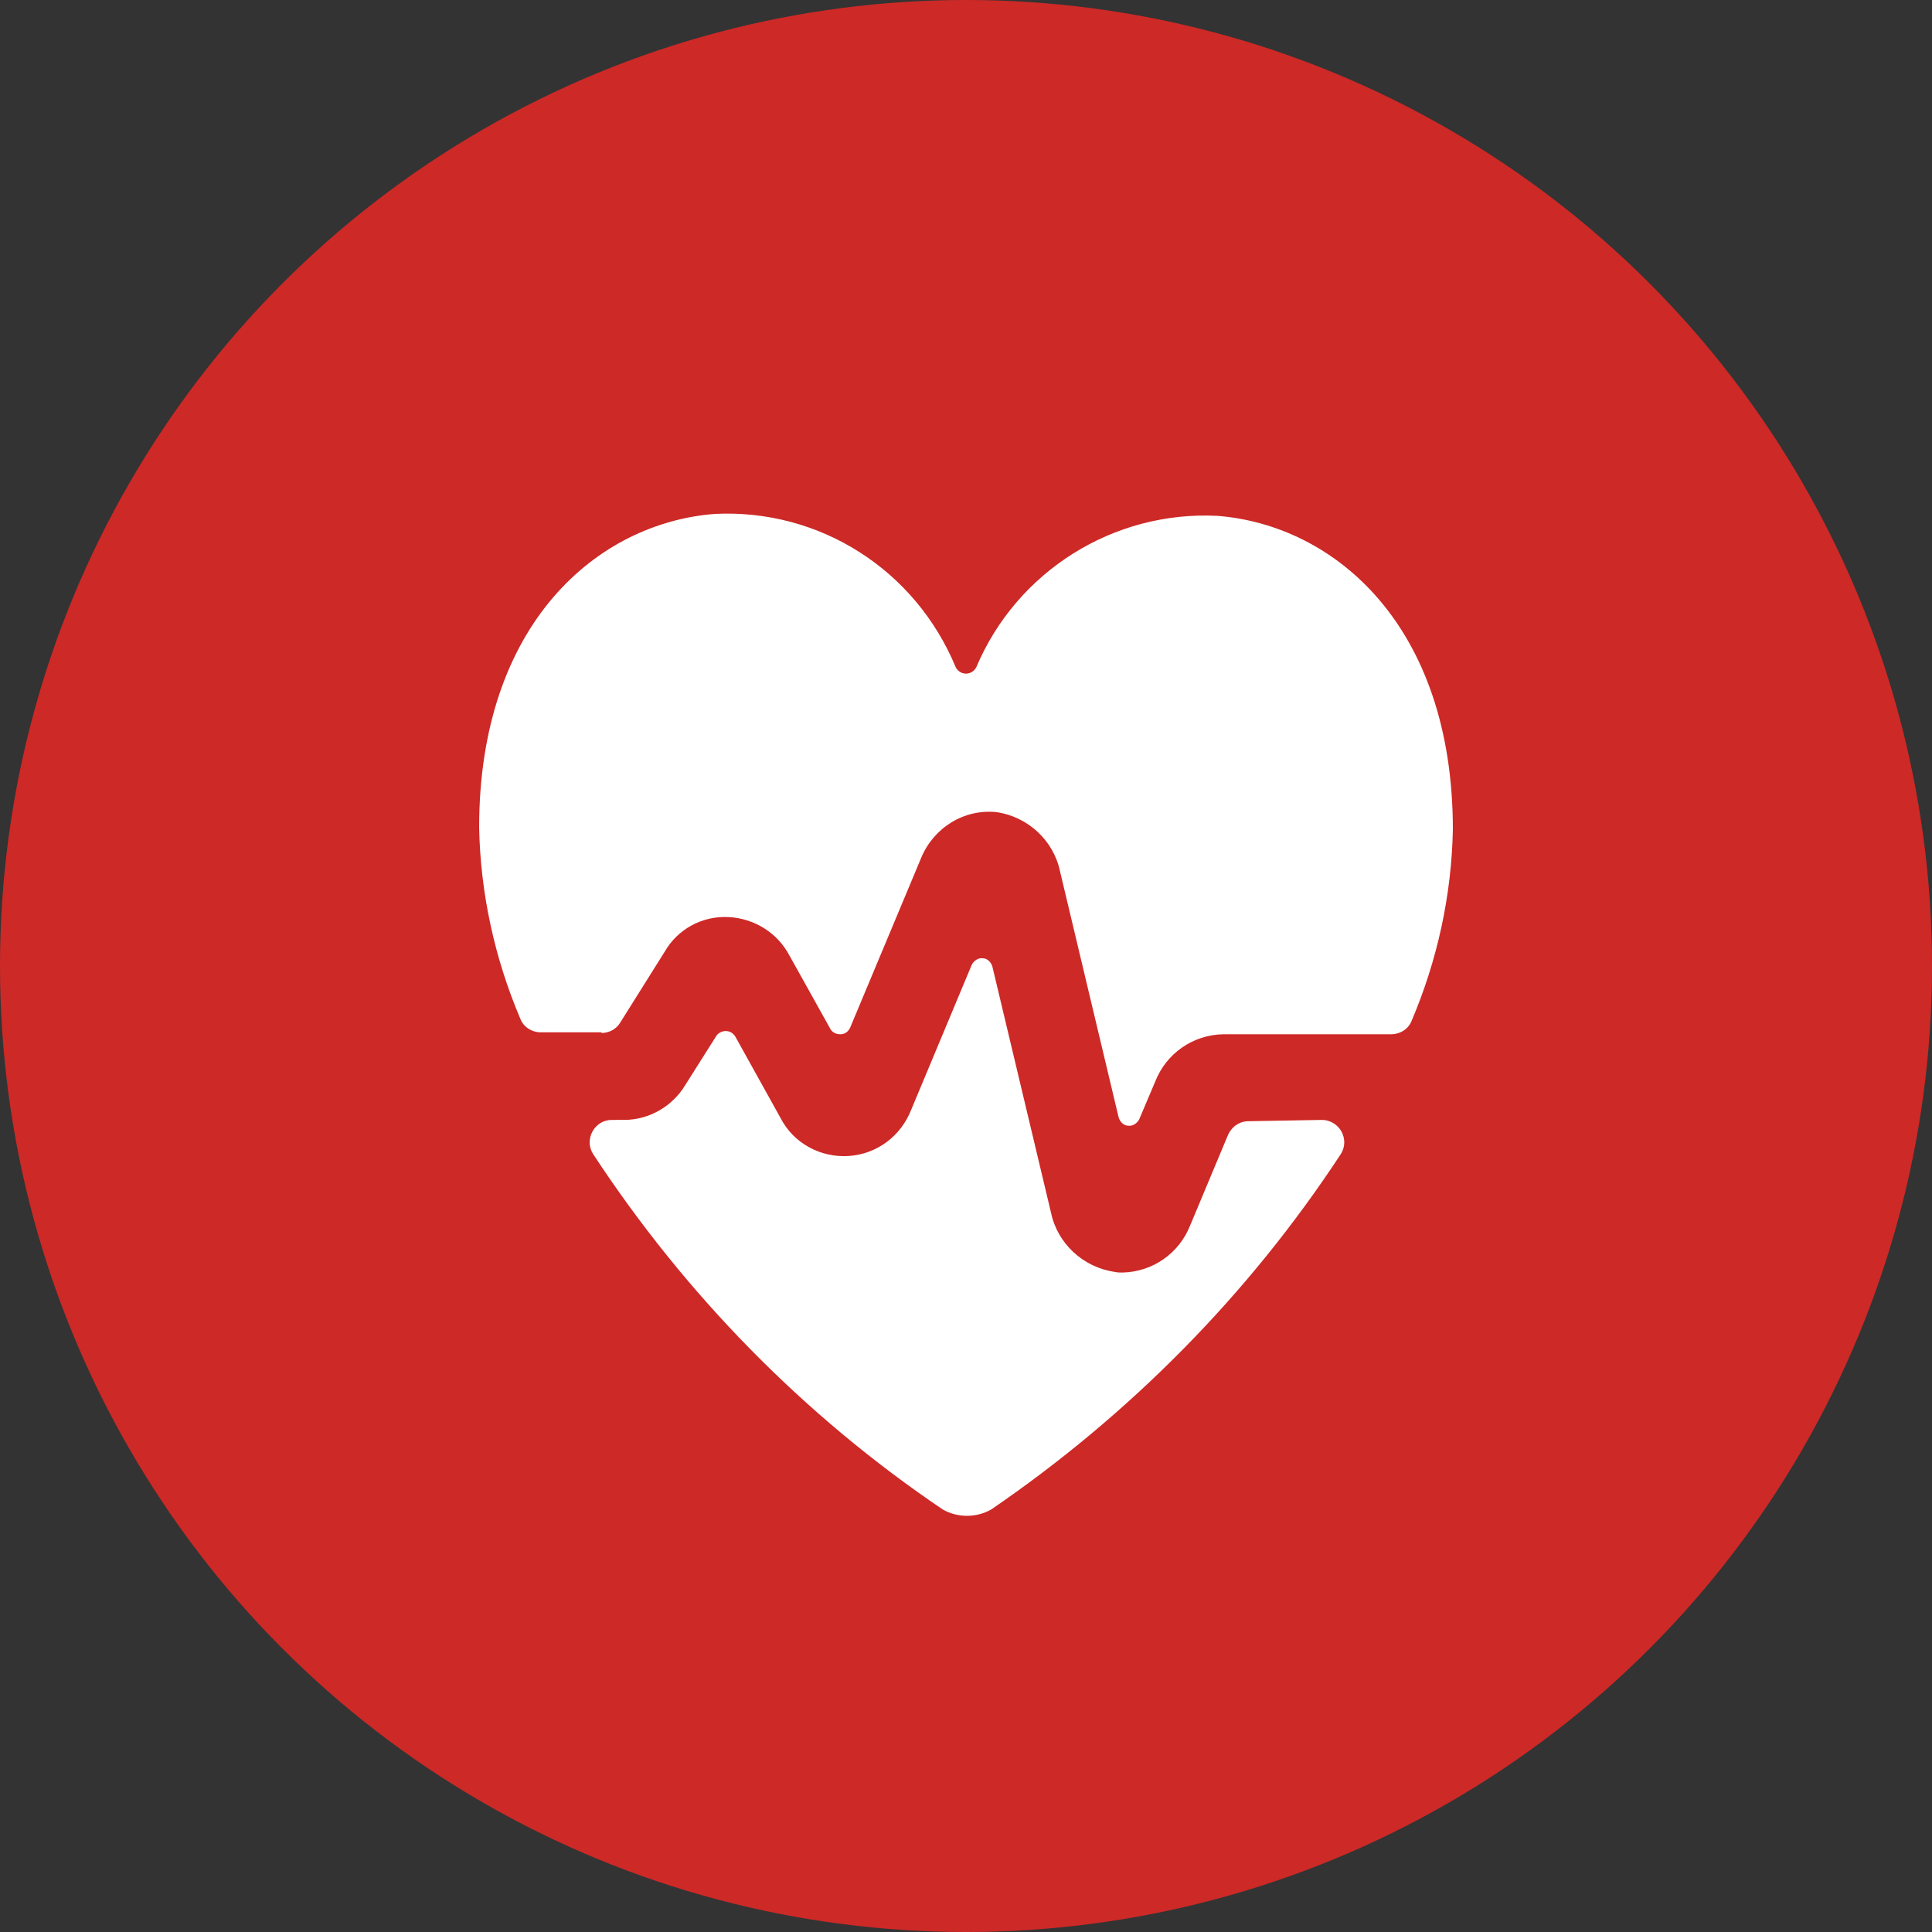 <?xml version="1.0"?>
<svg xmlns="http://www.w3.org/2000/svg" viewBox="0 0 300 300"><rect x="0" y="0" width="300" height="300" fill="#333333" stroke="none"/><style>.st5{fill:#fff}.st10{fill:none;stroke:#ec008c;stroke-width:.25;stroke-miterlimit:10}</style><g id="Layer_1"><circle cx="150" cy="150" r="150" fill="#cd2927"/><path class="st5" d="M93.4 160.4c1.2 0 2.3-.6 2.9-1.6l6.9-11c2-3.5 5.8-5.6 9.9-5.4 4 .2 7.6 2.4 9.5 6l6.3 11.3c.3.6.9.9 1.6.9.7 0 1.2-.4 1.5-1l11-26.3c1.9-4.7 6.6-7.7 11.7-7.2 4.9.7 8.9 4.4 9.9 9.2l9.1 38.2c.2.7.8 1.3 1.5 1.3.7.1 1.4-.4 1.7-1l2.5-5.9c1.7-4.3 5.8-7.2 10.5-7.3H216c1.4 0 2.7-.8 3.2-2.1 4-9.4 6.2-19.5 6.4-29.7 0-31.7-18.4-47.3-36.6-48.7-16.1-.8-31.1 8.6-37.4 23.5-.3.6-.9 1-1.6 1s-1.3-.4-1.6-1C142.1 88.4 127.2 79 111 79.8c-18.2 1.4-36.6 17-36.6 48.7.2 10.2 2.4 20.3 6.4 29.7.5 1.3 1.8 2.1 3.2 2.1h9.4z"/><path class="st5" d="M193.9 174.1c-1.4 0-2.6.8-3.2 2.1l-5.9 14.1c-1.7 4.3-5.8 7.2-10.5 7.3-.4 0-.8 0-1.2-.1-4.9-.7-8.9-4.4-9.9-9.2l-9.1-38.2c-.2-.7-.8-1.3-1.5-1.3-.7-.1-1.4.4-1.7 1l-9.4 22.5c-1.6 4.1-5.3 6.9-9.7 7.2-4.4.3-8.6-2-10.6-5.9l-7-12.6c-.3-.5-.8-.9-1.5-.9-.6 0-1.2.3-1.5.8l-4.8 7.6c-2 3.3-5.6 5.4-9.5 5.4H95c-1.3 0-2.4.7-3 1.8-.6 1.1-.6 2.4.1 3.5 14.3 21.8 32.7 40.6 54.3 55.2 2.3 1.3 5.2 1.3 7.5 0 21.5-14.7 40-33.4 54.3-55.2.7-1.1.7-2.4.1-3.5s-1.8-1.8-3-1.8l-11.4.2z"/></g></svg>
